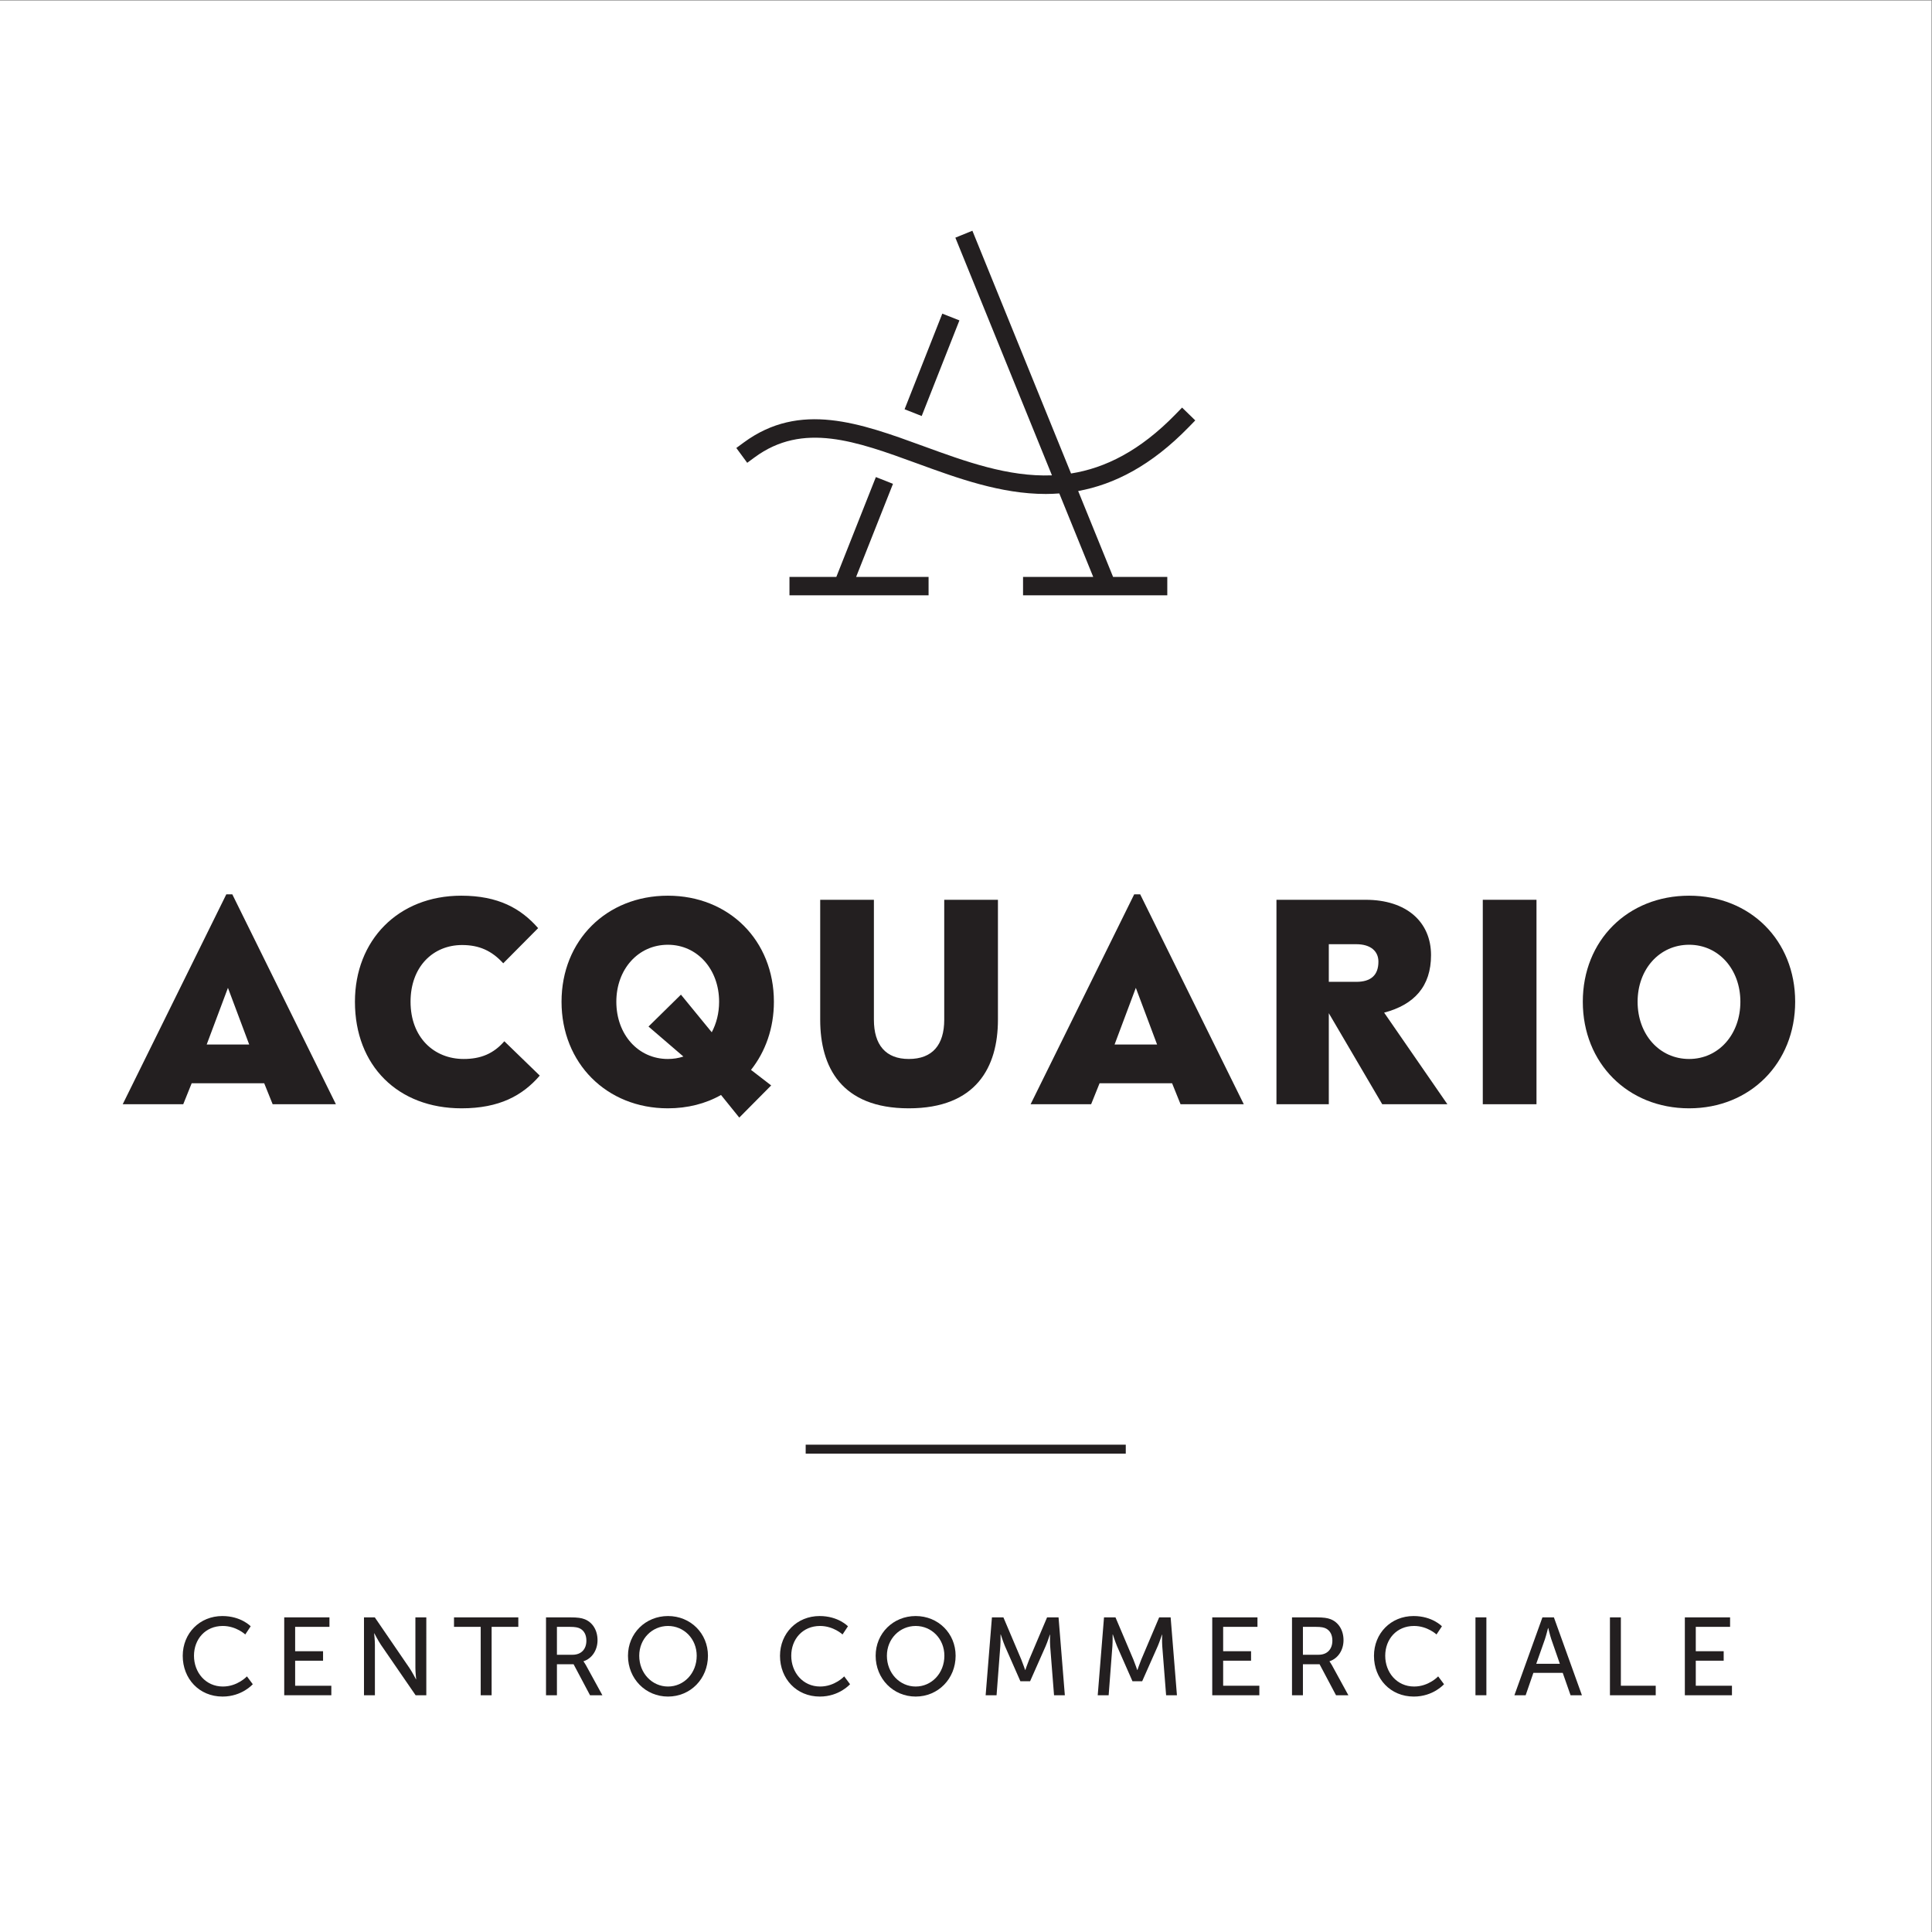 <?xml version="1.0" encoding="UTF-8" standalone="no"?> <svg xmlns:dc="http://purl.org/dc/elements/1.1/" xmlns:cc="http://creativecommons.org/ns#" xmlns:rdf="http://www.w3.org/1999/02/22-rdf-syntax-ns#" xmlns:svg="http://www.w3.org/2000/svg" xmlns="http://www.w3.org/2000/svg" viewBox="0 0 396.85 396.851" height="396.851" width="396.85" xml:space="preserve" id="svg2"><rect x="0" y="0" width="396.85" height="396.851" fill="#808080" stroke="none"/><defs id="defs6"></defs><g transform="matrix(1.333,0,0,-1.333,-28.346,425.199)" id="g10"><g transform="scale(0.1)" id="g12"><path id="path14" style="fill:#ffffff;fill-opacity:1;fill-rule:nonzero;stroke:none" d="M 3188.97,212.609 H 212.594 V 3188.99 H 3188.97 V 212.609"></path><path id="path16" style="fill:#231f20;fill-opacity:1;fill-rule:nonzero;stroke:none" d="m 1947.41,949.82 h -493.24 v 13.782 h 493.24 V 949.82"></path><path id="path18" style="fill:#231f20;fill-opacity:1;fill-rule:nonzero;stroke:none" d="m 596.664,1580.22 -32.762,87.36 -32.765,-87.36 z m -35.281,231.45 h 9.238 L 730.25,1488.22 h -97.453 l -13.027,32.34 H 508.031 l -13.015,-32.34 h -93.262 l 159.629,323.45"></path><path id="path20" style="fill:#231f20;fill-opacity:1;fill-rule:nonzero;stroke:none" d="m 923.844,1481.92 c -97.883,0 -164.25,65.52 -164.25,164.24 0,94.53 66.367,163.41 163.828,163.41 57.129,0 91.998,-19.74 118.458,-49.99 l -53.771,-54.19 c -17.636,19.33 -36.961,28.15 -63.425,28.15 -44.532,0 -79.395,-33.19 -79.395,-87.38 0,-55.02 36.121,-88.21 81.914,-88.21 26.043,0 45.789,7.98 62.598,27.31 l 54.609,-52.93 c -26.47,-30.67 -62.18,-50.41 -120.566,-50.41"></path><path id="path22" style="fill:#231f20;fill-opacity:1;fill-rule:nonzero;stroke:none" d="m 1241.78,1557.95 c 8.4,0 16.39,1.25 23.95,3.77 l -53.77,46.21 49.99,49.16 47.47,-57.98 c 7.14,13.45 11.34,29.41 11.34,47.05 0,50 -33.61,87.8 -78.98,87.8 -45.79,0 -79.39,-37.8 -79.39,-87.8 0,-50.41 33.6,-88.21 79.39,-88.21 z m 110.06,-90.32 -28.14,34.87 c -23.53,-13.44 -51.67,-20.58 -81.92,-20.58 -94.51,0 -163.83,69.72 -163.83,164.24 0,94.53 69.32,163.41 163.83,163.41 94.1,0 163.41,-68.88 163.41,-163.41 0,-40.75 -13.02,-76.87 -35.28,-105.01 l 31.08,-23.95 -49.15,-49.57"></path><path id="path24" style="fill:#231f20;fill-opacity:1;fill-rule:nonzero;stroke:none" d="m 1667.67,1803.26 h 82.75 v -184.82 c 0,-72.68 -33.18,-136.52 -137.36,-136.52 -104.18,0 -136.52,63.84 -136.52,136.52 v 184.82 h 82.75 v -184.82 c 0,-38.65 18.06,-60.49 53.77,-60.49 36.54,0 54.61,21.84 54.61,60.49 v 184.82"></path><path id="path26" style="fill:#231f20;fill-opacity:1;fill-rule:nonzero;stroke:none" d="m 1995.68,1580.22 -32.76,87.36 -32.77,-87.36 z m -35.28,231.45 h 9.23 l 159.63,-323.45 h -97.45 l -13.03,32.34 h -111.73 l -13.02,-32.34 h -93.26 l 159.63,323.45"></path><path id="path28" style="fill:#231f20;fill-opacity:1;fill-rule:nonzero;stroke:none" d="m 2260.27,1734.8 v -57.97 h 42.42 c 22.27,0 34.03,10.09 34.03,31.08 0,15.97 -11.76,26.89 -34.03,26.89 z m -80.66,68.46 h 137.37 c 63.43,0 100.82,-34.43 100.82,-85.27 0,-48.3 -26.05,-76.44 -72.26,-88.63 L 2443,1488.22 h -100.4 l -82.33,140.3 v -140.3 h -80.66 v 315.04"></path><path id="path30" style="fill:#231f20;fill-opacity:1;fill-rule:nonzero;stroke:none" d="m 2497.55,1803.26 h 82.76 v -315.04 h -82.76 v 315.04"></path><path id="path32" style="fill:#231f20;fill-opacity:1;fill-rule:nonzero;stroke:none" d="m 2894.49,1646.16 c 0,50 -33.61,87.8 -78.98,87.8 -45.79,0 -79.39,-37.8 -79.39,-87.8 0,-50.41 33.6,-88.21 79.39,-88.21 45.37,0 78.98,37.8 78.98,88.21 z m -242.81,0 c 0,94.53 69.32,163.41 163.83,163.41 94.1,0 163.41,-68.88 163.41,-163.41 0,-94.52 -69.31,-164.24 -163.41,-164.24 -94.51,0 -163.83,69.72 -163.83,164.24"></path><path id="path34" style="fill:#231f20;fill-opacity:1;fill-rule:nonzero;stroke:none" d="m 555.254,699.551 c 28.894,0 43.687,-15.813 43.687,-15.813 l -8.332,-12.578 c 0,0 -13.937,13.09 -34.675,13.09 -26.856,0 -44.368,-20.398 -44.368,-45.891 0,-25.668 17.848,-47.429 44.539,-47.429 22.606,0 37.055,15.64 37.055,15.64 l 9.008,-12.07 c 0,0 -16.488,-19.039 -46.578,-19.039 -36.035,0 -61.36,27.539 -61.36,62.73 0,34.84 26.176,61.36 61.024,61.36"></path><path id="path36" style="fill:#231f20;fill-opacity:1;fill-rule:nonzero;stroke:none" d="m 650.625,697.512 h 69.691 v -14.621 h -52.867 v -37.563 h 43.012 v -14.617 h -43.012 v -38.59 h 55.758 V 577.5 h -72.582 v 120.012"></path><path id="path38" style="fill:#231f20;fill-opacity:1;fill-rule:nonzero;stroke:none" d="m 773.535,697.512 h 16.66 L 843.57,619.5 c 4.418,-6.469 10.028,-17.352 10.028,-17.352 h 0.34 c 0,0 -1.188,10.704 -1.188,17.352 v 78.012 h 16.824 V 577.5 h -16.488 l -53.543,77.852 c -4.422,6.636 -10.031,17.507 -10.031,17.507 h -0.336 c 0,0 1.183,-10.711 1.183,-17.507 V 577.5 h -16.824 v 120.012"></path><path id="path40" style="fill:#231f20;fill-opacity:1;fill-rule:nonzero;stroke:none" d="M 953.391,682.891 H 912.25 v 14.621 h 99.1 V 682.891 H 970.215 V 577.5 h -16.824 v 105.391"></path><path id="path42" style="fill:#231f20;fill-opacity:1;fill-rule:nonzero;stroke:none" d="m 1095,639.891 c 13.08,0 21.24,8.328 21.24,21.75 0,8.839 -3.4,15.129 -9.52,18.539 -3.23,1.699 -7.14,2.711 -16.49,2.711 h -19.38 v -43 z m -40.97,57.621 h 36.72 c 12.58,0 17.84,-1.024 22.43,-2.723 12.24,-4.59 20.23,-16.66 20.23,-32.461 0,-15.308 -8.5,-28.226 -21.59,-32.469 v -0.347 c 0,0 1.36,-1.524 3.57,-5.434 l 25.5,-46.578 h -19.04 l -25.33,47.77 h -25.67 V 577.5 h -16.82 v 120.012"></path><path id="path44" style="fill:#231f20;fill-opacity:1;fill-rule:nonzero;stroke:none" d="m 1242.04,590.93 c 24.48,0 44.2,20.398 44.2,47.429 0,26.172 -19.72,45.891 -44.2,45.891 -24.48,0 -44.36,-19.719 -44.36,-45.891 0,-27.031 19.88,-47.429 44.36,-47.429 z m 0,108.621 c 34.68,0 61.53,-26.692 61.53,-61.192 0,-35.359 -26.85,-62.898 -61.53,-62.898 -34.68,0 -61.7,27.539 -61.7,62.898 0,34.5 27.02,61.192 61.7,61.192"></path><path id="path46" style="fill:#231f20;fill-opacity:1;fill-rule:nonzero;stroke:none" d="m 1475.62,699.551 c 28.9,0 43.68,-15.813 43.68,-15.813 l -8.33,-12.578 c 0,0 -13.93,13.09 -34.67,13.09 -26.86,0 -44.37,-20.398 -44.37,-45.891 0,-25.668 17.85,-47.429 44.54,-47.429 22.61,0 37.06,15.64 37.06,15.64 l 9,-12.07 c 0,0 -16.48,-19.039 -46.57,-19.039 -36.04,0 -61.37,27.539 -61.37,62.73 0,34.84 26.18,61.36 61.03,61.36"></path><path id="path48" style="fill:#231f20;fill-opacity:1;fill-rule:nonzero;stroke:none" d="m 1623.69,590.93 c 24.47,0 44.2,20.398 44.2,47.429 0,26.172 -19.73,45.891 -44.2,45.891 -24.48,0 -44.37,-19.719 -44.37,-45.891 0,-27.031 19.89,-47.429 44.37,-47.429 z m 0,108.621 c 34.67,0 61.53,-26.692 61.53,-61.192 0,-35.359 -26.86,-62.898 -61.53,-62.898 -34.68,0 -61.7,27.539 -61.7,62.898 0,34.5 27.02,61.192 61.7,61.192"></path><path id="path50" style="fill:#231f20;fill-opacity:1;fill-rule:nonzero;stroke:none" d="m 1741.17,697.512 h 17.67 l 27.54,-64.934 c 2.72,-6.629 5.95,-16.148 5.95,-16.148 h 0.34 c 0,0 3.22,9.519 5.95,16.148 l 27.54,64.934 h 17.67 l 9.69,-120.012 h -16.65 l -5.96,75.648 c -0.5,7.301 -0.16,17.672 -0.16,17.672 h -0.34 c 0,0 -3.58,-11.05 -6.47,-17.672 l -23.96,-54.07 h -14.97 l -23.78,54.07 c -2.73,6.454 -6.47,18.012 -6.47,18.012 h -0.33 c 0,0 0.16,-10.711 -0.35,-18.012 l -5.77,-75.648 h -16.83 l 9.69,120.012"></path><path id="path52" style="fill:#231f20;fill-opacity:1;fill-rule:nonzero;stroke:none" d="m 1913.88,697.512 h 17.68 l 27.54,-64.934 c 2.72,-6.629 5.95,-16.148 5.95,-16.148 h 0.34 c 0,0 3.23,9.519 5.95,16.148 l 27.54,64.934 h 17.68 l 9.69,-120.012 h -16.67 l -5.95,75.648 c -0.51,7.301 -0.16,17.672 -0.16,17.672 h -0.35 c 0,0 -3.56,-11.05 -6.45,-17.672 l -23.97,-54.07 h -14.96 l -23.8,54.07 c -2.71,6.454 -6.46,18.012 -6.46,18.012 h -0.34 c 0,0 0.18,-10.711 -0.34,-18.012 l -5.77,-75.648 h -16.84 l 9.69,120.012"></path><path id="path54" style="fill:#231f20;fill-opacity:1;fill-rule:nonzero;stroke:none" d="m 2080.66,697.512 h 69.69 v -14.621 h -52.87 v -37.563 h 43 v -14.617 h -43 v -38.59 h 55.76 V 577.5 h -72.58 v 120.012"></path><path id="path56" style="fill:#231f20;fill-opacity:1;fill-rule:nonzero;stroke:none" d="m 2244.53,639.891 c 13.08,0 21.25,8.328 21.25,21.75 0,8.839 -3.4,15.129 -9.52,18.539 -3.24,1.699 -7.14,2.711 -16.49,2.711 h -19.38 v -43 z m -40.96,57.621 h 36.71 c 12.59,0 17.85,-1.024 22.44,-2.723 12.24,-4.59 20.22,-16.66 20.22,-32.461 0,-15.308 -8.49,-28.226 -21.58,-32.469 v -0.347 c 0,0 1.36,-1.524 3.57,-5.434 l 25.49,-46.578 h -19.04 l -25.32,47.77 h -25.67 V 577.5 h -16.82 v 120.012"></path><path id="path58" style="fill:#231f20;fill-opacity:1;fill-rule:nonzero;stroke:none" d="m 2390.89,699.551 c 28.91,0 43.69,-15.813 43.69,-15.813 l -8.33,-12.578 c 0,0 -13.93,13.09 -34.67,13.09 -26.86,0 -44.37,-20.398 -44.37,-45.891 0,-25.668 17.84,-47.429 44.54,-47.429 22.6,0 37.05,15.64 37.05,15.64 l 9.01,-12.07 c 0,0 -16.49,-19.039 -46.57,-19.039 -36.04,0 -61.36,27.539 -61.36,62.73 0,34.84 26.17,61.36 61.01,61.36"></path><path id="path60" style="fill:#231f20;fill-opacity:1;fill-rule:nonzero;stroke:none" d="m 2486.27,697.512 h 16.83 V 577.5 h -16.83 v 120.012"></path><path id="path62" style="fill:#231f20;fill-opacity:1;fill-rule:nonzero;stroke:none" d="m 2598.12,681.02 c 0,0 -2.71,-10.879 -4.75,-16.989 l -13.43,-38.082 h 36.37 l -13.25,38.082 c -2.05,6.11 -4.59,16.989 -4.59,16.989 z m 22.62,-69.008 h -45.22 l -11.9,-34.512 h -17.34 l 43.18,120.012 h 17.67 L 2650.31,577.5 h -17.5 l -12.07,34.512"></path><path id="path64" style="fill:#231f20;fill-opacity:1;fill-rule:nonzero;stroke:none" d="m 2693.49,697.512 h 16.84 V 592.121 h 53.71 V 577.5 h -70.55 v 120.012"></path><path id="path66" style="fill:#231f20;fill-opacity:1;fill-rule:nonzero;stroke:none" d="m 2808.92,697.512 h 69.7 v -14.621 h -52.86 v -37.563 h 43 v -14.617 h -43 v -38.59 h 55.75 V 577.5 h -72.59 v 120.012"></path><path id="path68" style="fill:#231f20;fill-opacity:1;fill-rule:nonzero;stroke:none" d="m 1588.7,2444.22 -26.36,10.44 -60.94,-153.86 h -72.22 v -28.35 h 214.36 v 28.35 H 1531.9 l 56.8,143.42"></path><path id="path70" style="fill:#231f20;fill-opacity:1;fill-rule:nonzero;stroke:none" d="m 1691.07,2696.08 -26.38,10.4 -58.12,-147.35 26.37,-10.4 58.13,147.35"></path><path id="path72" style="fill:#231f20;fill-opacity:1;fill-rule:nonzero;stroke:none" d="m 2044.62,2531.8 9.88,10.16 -20.33,19.77 -9.88,-10.16 c -55.14,-56.72 -108.77,-83.06 -161.21,-91.4 l -152.02,374.06 -26.26,-10.67 148.85,-366.25 c -67.58,-2.58 -133.26,21.33 -197.8,44.89 -97.92,35.74 -190.41,69.5 -277.16,5.68 l -11.41,-8.4 16.79,-22.84 11.42,8.4 c 74.5,54.82 156.12,25.03 250.65,-9.48 62.26,-22.72 128.63,-46.95 197.98,-46.95 6.92,0 13.87,0.32 20.86,0.83 l 52.28,-128.64 h -108.14 v -28.35 h 222.27 v 28.35 h -83.53 l -53.79,132.34 c 55.38,10.17 112.42,38.88 170.55,98.66"></path></g></g></svg> 